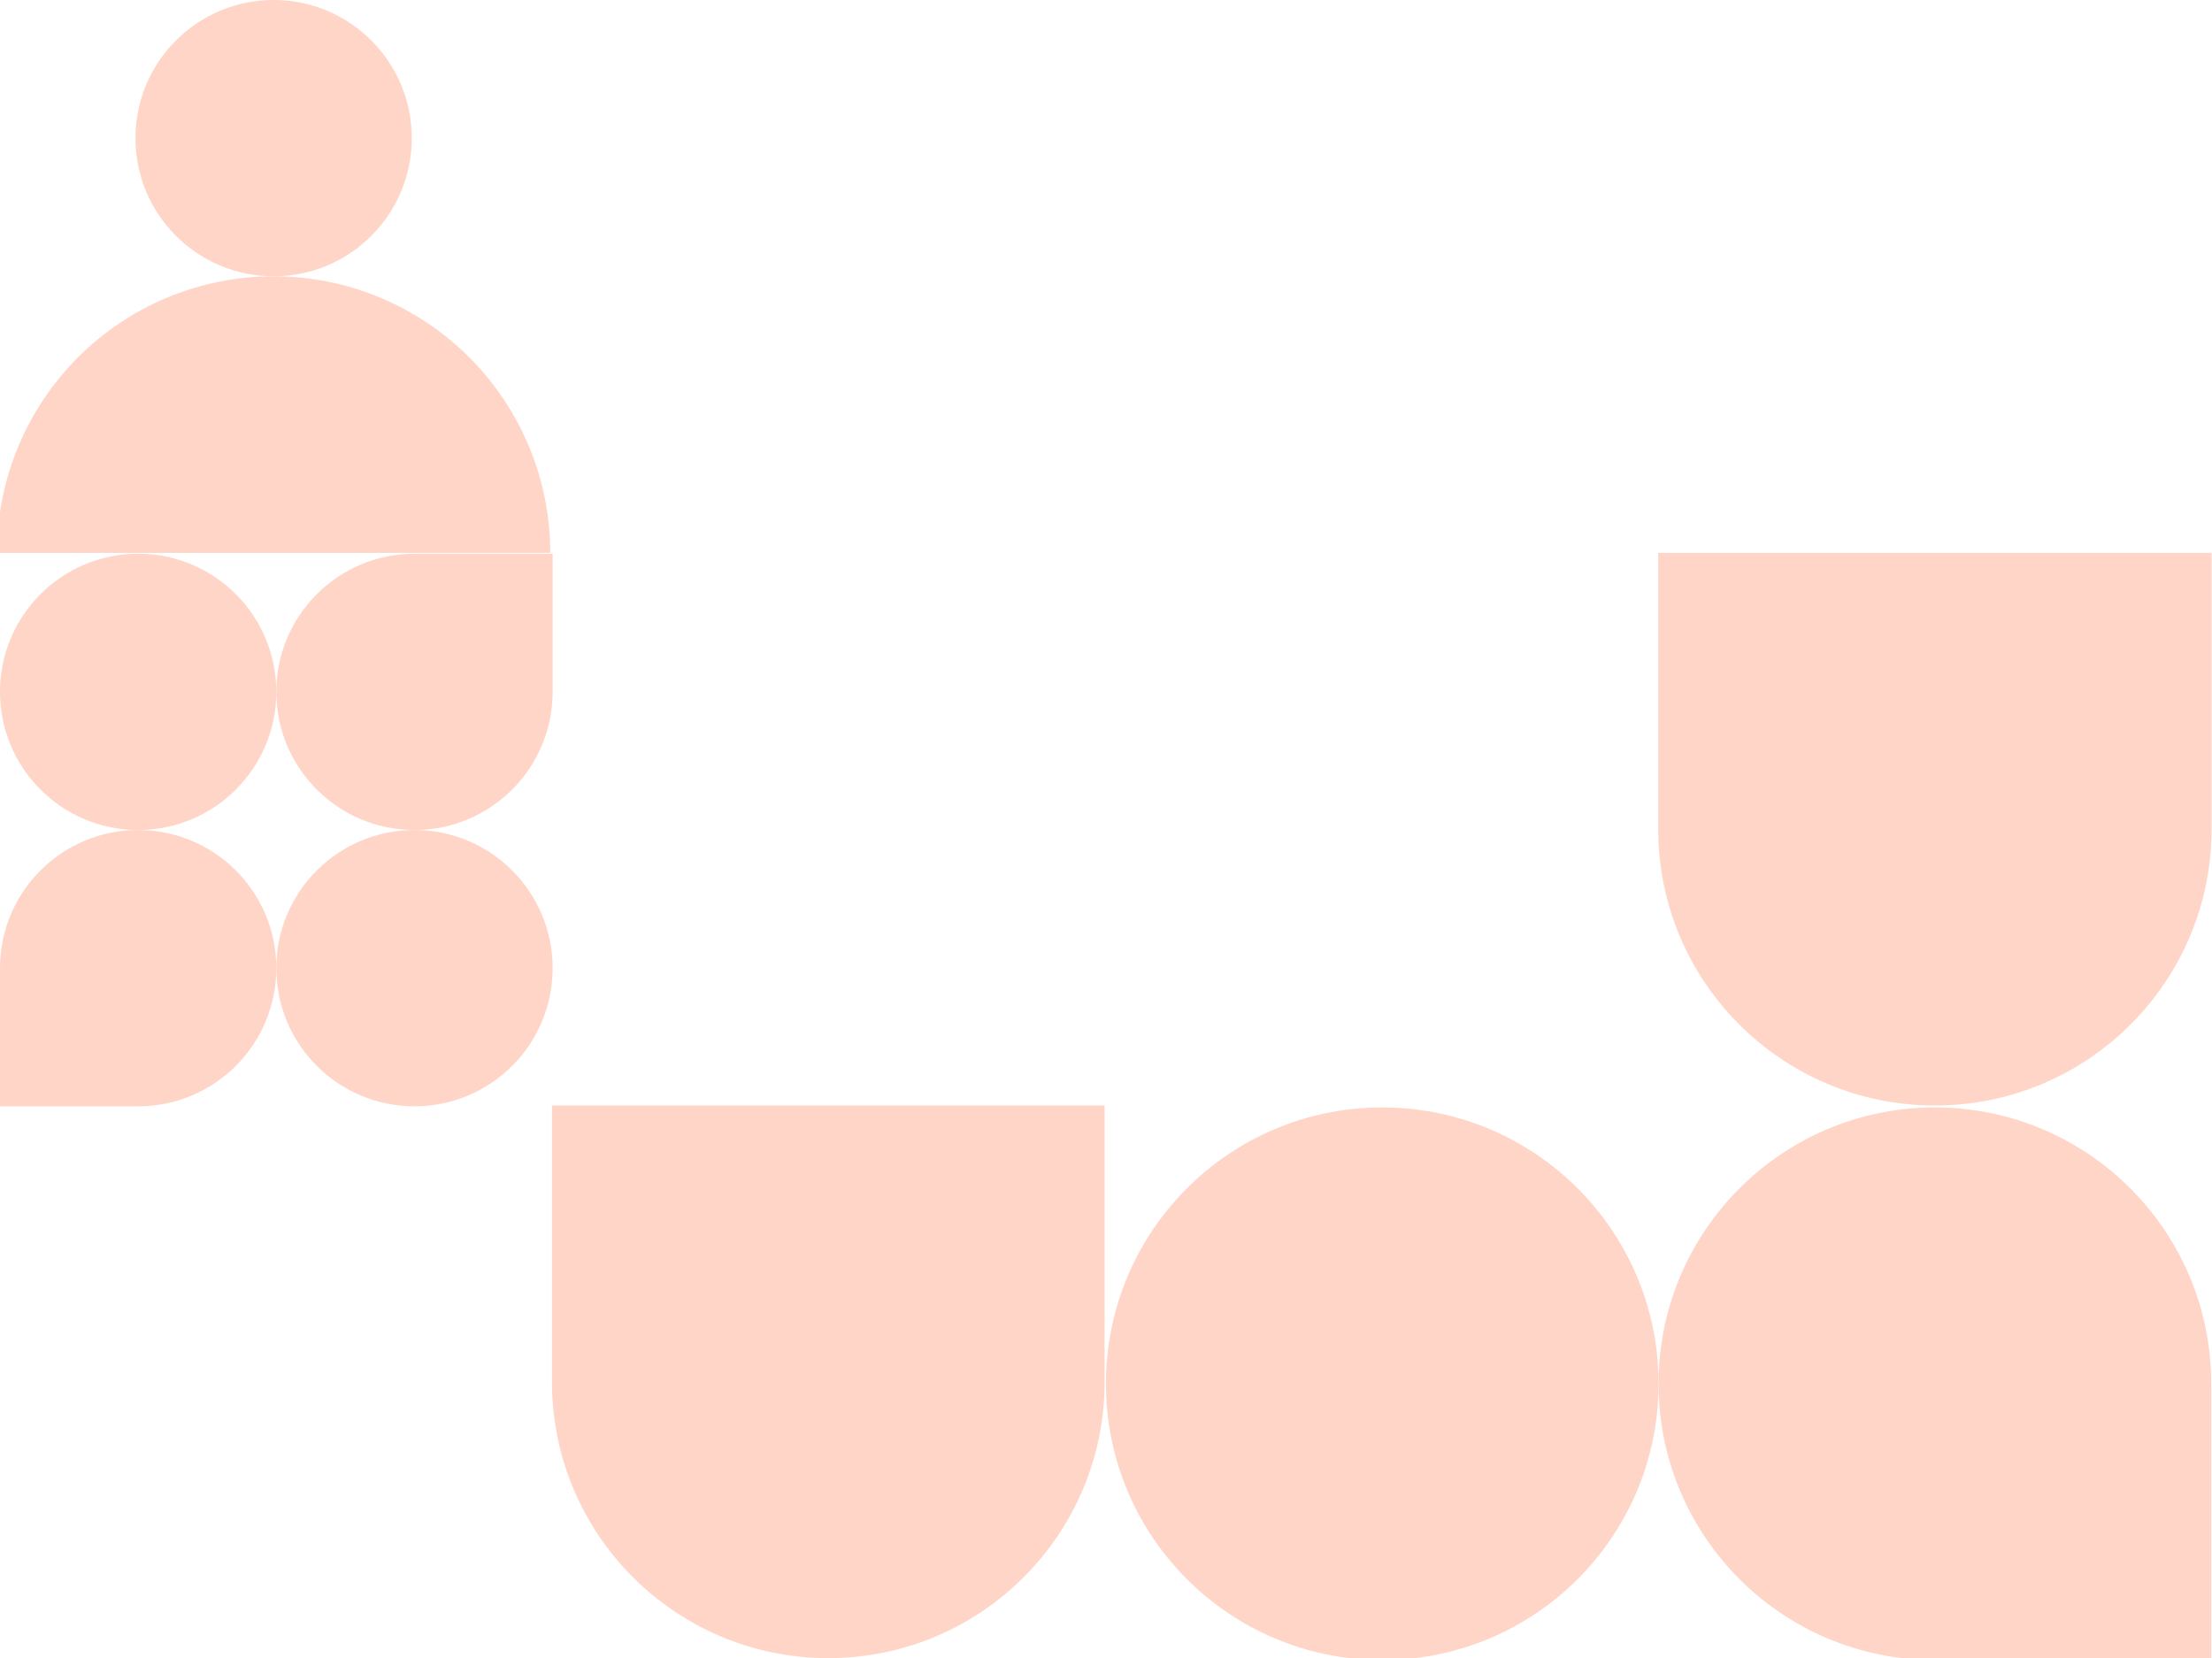 <svg width="731" height="548" viewBox="0 0 731 548" fill="none" xmlns="http://www.w3.org/2000/svg">
<path d="M548.107 457.317C548.107 507.749 507.224 548.632 456.793 548.632C406.361 548.632 365.478 507.749 365.478 457.317C365.478 406.885 406.361 366.002 456.793 366.002C507.224 366.002 548.107 406.885 548.107 457.317Z" fill="#FFD5C7"/>
<path d="M547.999 182.738H730.848V274.053C730.848 324.485 689.855 365.368 639.424 365.368C588.992 365.368 547.999 324.485 547.999 274.053V182.738Z" fill="#FFD5C7"/>
<path d="M44.766 45.657C44.766 70.873 65.207 91.315 90.423 91.315C115.639 91.315 136.081 70.873 136.081 45.657C136.081 20.442 115.639 0 90.423 0C65.207 0 44.766 20.442 44.766 45.657Z" fill="#FFD5C7"/>
<path d="M-1.001 182.739C-1.001 170.733 1.364 158.845 5.959 147.753C10.553 136.661 17.287 126.582 25.777 118.093C34.266 109.603 44.345 102.869 55.437 98.275C66.529 93.68 78.417 91.315 90.423 91.315C102.429 91.315 114.318 93.68 125.41 98.275C136.502 102.869 146.581 109.603 155.07 118.093C163.56 126.582 170.294 136.661 174.888 147.753C179.483 158.845 181.848 170.733 181.848 182.739H-1.001Z" fill="#FFD5C7"/>
<path d="M91.314 319.972C91.314 294.757 70.873 274.315 45.657 274.315C20.441 274.315 -0.001 294.757 -0.001 319.972V365.63H45.657C70.873 365.63 91.314 345.188 91.314 319.972Z" fill="#FFD5C7"/>
<path d="M91.314 228.657C91.314 203.442 70.873 183 45.657 183C20.441 183 -0.001 203.442 -0.001 228.657C-0.001 253.873 20.441 274.315 45.657 274.315C70.873 274.315 91.314 253.873 91.314 228.657Z" fill="#FFD5C7"/>
<path d="M182.629 319.972C182.629 294.757 162.187 274.315 136.971 274.315C111.756 274.315 91.314 294.757 91.314 319.972C91.314 345.188 111.756 365.63 136.971 365.63C162.187 365.63 182.629 345.188 182.629 319.972Z" fill="#FFD5C7"/>
<path d="M182.629 183H136.971C111.756 183 91.314 203.442 91.314 228.657C91.314 253.873 111.756 274.315 136.971 274.315C162.187 274.315 182.629 253.873 182.629 228.657V183Z" fill="#FFD5C7"/>
<path d="M182.411 365.367H365.043V456.683C365.043 507.116 324.159 547.999 273.727 547.999C223.295 547.999 182.411 507.116 182.411 456.683V365.367Z" fill="#FFD5C7"/>
<path d="M548.108 457.317C548.108 507.749 588.992 548.633 639.424 548.633H730.74V457.317C730.74 406.884 689.857 366.001 639.424 366.001C588.992 366.001 548.108 406.884 548.108 457.317Z" fill="#FFD5C7"/>
</svg>
